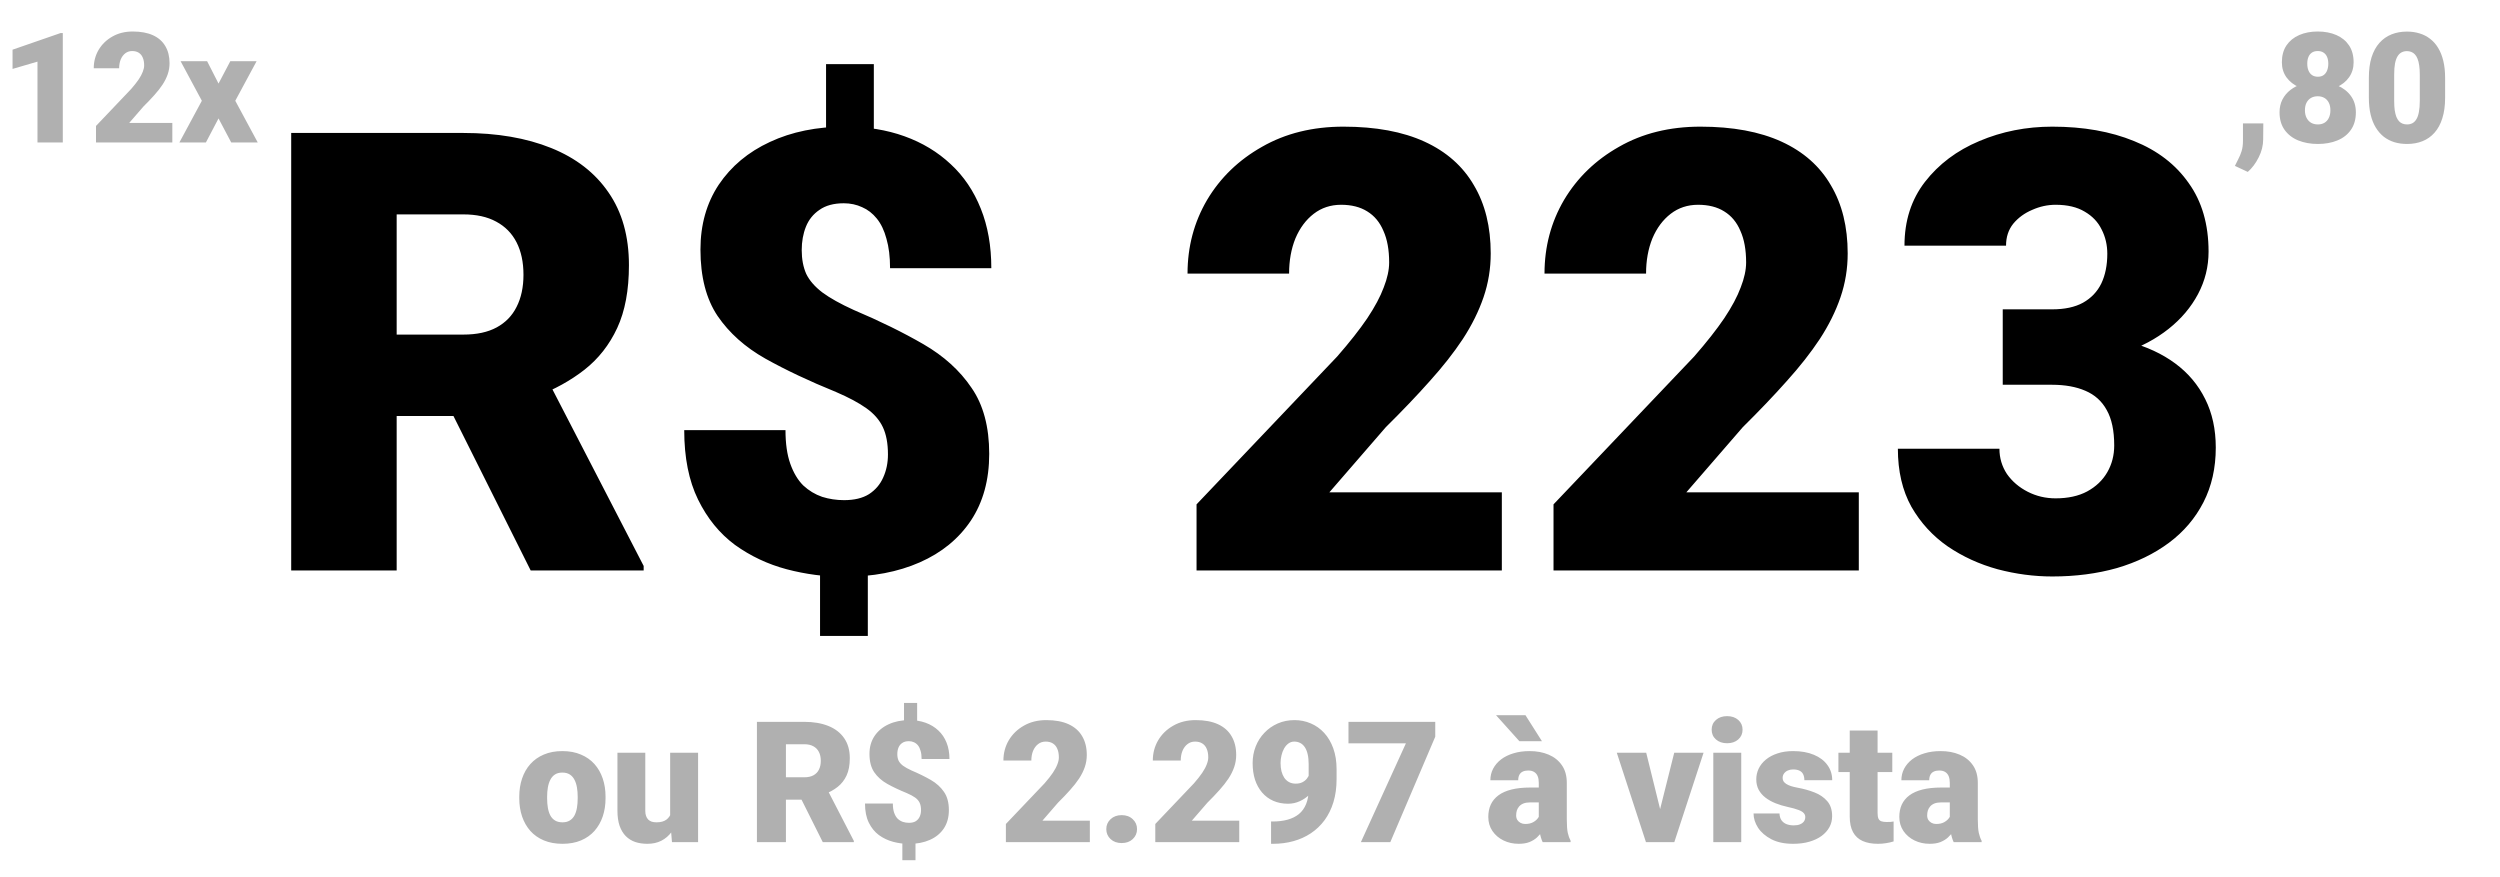 <svg xmlns="http://www.w3.org/2000/svg" width="8125" height="2850" viewBox="0 0 8125 2850" fill="none"><path d="M1687.63 2594.67V2589.03C1687.63 2567.72 1690.68 2548.12 1696.76 2530.21C1702.85 2512.13 1711.8 2496.46 1723.62 2483.22C1735.44 2469.97 1750.03 2459.67 1767.39 2452.33C1784.76 2444.81 1804.81 2441.05 1827.55 2441.05C1850.47 2441.05 1870.61 2444.81 1887.98 2452.33C1905.52 2459.67 1920.2 2469.97 1932.02 2483.22C1943.83 2496.46 1952.79 2512.13 1958.87 2530.21C1964.96 2548.12 1968 2567.72 1968 2589.03V2594.67C1968 2615.79 1964.96 2635.4 1958.87 2653.48C1952.79 2671.38 1943.83 2687.05 1932.02 2700.48C1920.2 2713.73 1905.61 2724.02 1888.24 2731.36C1870.88 2738.7 1850.83 2742.37 1828.09 2742.37C1805.35 2742.37 1785.21 2738.7 1767.66 2731.36C1750.12 2724.02 1735.44 2713.73 1723.62 2700.48C1711.8 2687.05 1702.85 2671.38 1696.76 2653.48C1690.68 2635.4 1687.63 2615.79 1687.63 2594.67ZM1778.14 2589.03V2594.67C1778.14 2605.59 1778.94 2615.79 1780.55 2625.28C1782.17 2634.77 1784.85 2643.1 1788.61 2650.26C1792.37 2657.24 1797.47 2662.7 1803.92 2666.64C1810.36 2670.58 1818.42 2672.55 1828.09 2672.55C1837.58 2672.55 1845.45 2670.58 1851.72 2666.64C1858.17 2662.7 1863.27 2657.24 1867.03 2650.26C1870.79 2643.1 1873.47 2634.77 1875.08 2625.28C1876.7 2615.79 1877.5 2605.59 1877.5 2594.67V2589.03C1877.5 2578.46 1876.7 2568.53 1875.08 2559.22C1873.47 2549.73 1870.79 2541.4 1867.03 2534.24C1863.27 2526.9 1858.17 2521.17 1851.72 2517.05C1845.28 2512.94 1837.22 2510.88 1827.55 2510.88C1818.06 2510.88 1810.09 2512.94 1803.65 2517.05C1797.38 2521.17 1792.37 2526.9 1788.61 2534.24C1784.85 2541.4 1782.17 2549.73 1780.55 2559.22C1778.94 2568.53 1778.14 2578.46 1778.14 2589.03ZM2178.01 2666.37V2446.42H2268.79V2737H2183.92L2178.01 2666.37ZM2186.61 2607.29L2210.24 2606.75C2210.24 2626.27 2207.91 2644.35 2203.26 2661C2198.6 2677.47 2191.71 2691.79 2182.58 2703.97C2173.63 2716.14 2162.53 2725.63 2149.28 2732.43C2136.21 2739.06 2121.08 2742.37 2103.89 2742.37C2089.57 2742.37 2076.41 2740.4 2064.42 2736.46C2052.6 2732.35 2042.39 2725.99 2033.8 2717.4C2025.21 2708.62 2018.49 2697.43 2013.66 2683.83C2009 2670.04 2006.68 2653.57 2006.68 2634.41V2446.42H2097.18V2634.95C2097.18 2641.39 2097.99 2646.94 2099.6 2651.6C2101.21 2656.25 2103.54 2660.19 2106.58 2663.42C2109.62 2666.46 2113.38 2668.79 2117.86 2670.4C2122.51 2671.83 2127.79 2672.55 2133.7 2672.55C2147.31 2672.55 2157.96 2669.68 2165.66 2663.95C2173.36 2658.22 2178.73 2650.44 2181.77 2640.59C2185 2630.74 2186.61 2619.64 2186.61 2607.29ZM2460 2345.98H2613.88C2643.96 2345.98 2670.1 2350.46 2692.3 2359.41C2714.5 2368.36 2731.6 2381.61 2743.59 2399.16C2755.77 2416.7 2761.85 2438.37 2761.85 2464.15C2761.85 2486.53 2758.36 2505.24 2751.38 2520.28C2744.4 2535.32 2734.64 2547.76 2722.11 2557.61C2709.75 2567.27 2695.34 2575.24 2678.87 2581.51L2647.99 2598.96H2518.81L2518.27 2526.18H2613.88C2625.87 2526.18 2635.81 2524.04 2643.69 2519.74C2651.57 2515.44 2657.47 2509.36 2661.41 2501.48C2665.53 2493.42 2667.59 2483.84 2667.59 2472.74C2667.59 2461.46 2665.53 2451.79 2661.41 2443.74C2657.3 2435.68 2651.21 2429.5 2643.15 2425.21C2635.27 2420.91 2625.52 2418.76 2613.88 2418.76H2554.26V2737H2460V2345.98ZM2674.04 2737L2587.56 2564.05L2687.46 2563.51L2775.01 2732.97V2737H2674.04ZM2980.72 2284.49V2362.63H2938.02V2284.49H2980.72ZM2975.35 2723.04V2795.54H2932.65V2723.04H2975.35ZM2993.35 2633.34C2993.35 2623.49 2991.82 2615.34 2988.78 2608.9C2985.74 2602.45 2980.81 2596.81 2974.01 2591.98C2967.21 2587.15 2958.17 2582.31 2946.89 2577.48C2923.07 2567.81 2902.04 2557.87 2883.78 2547.67C2865.69 2537.46 2851.46 2524.75 2841.08 2509.53C2830.87 2494.32 2825.77 2474.53 2825.77 2450.18C2825.77 2427.98 2831.23 2408.65 2842.15 2392.18C2853.25 2375.7 2868.47 2362.99 2887.8 2354.04C2907.32 2344.91 2929.79 2340.34 2955.21 2340.34C2974.55 2340.34 2992.18 2343.21 3008.12 2348.94C3024.05 2354.67 3037.84 2362.99 3049.47 2373.91C3061.11 2384.66 3070.06 2397.9 3076.33 2413.66C3082.6 2429.24 3085.73 2446.96 3085.73 2466.83H2995.23C2995.23 2456.63 2994.15 2447.86 2992 2440.52C2990.03 2433.18 2987.17 2427.18 2983.41 2422.52C2979.65 2417.87 2975.26 2414.47 2970.25 2412.32C2965.24 2409.99 2959.78 2408.83 2953.87 2408.83C2944.92 2408.83 2937.67 2410.8 2932.12 2414.73C2926.57 2418.49 2922.54 2423.51 2920.03 2429.77C2917.52 2436.04 2916.27 2443.02 2916.27 2450.72C2916.27 2458.78 2917.61 2465.85 2920.3 2471.94C2923.16 2477.84 2928 2483.39 2934.8 2488.59C2941.61 2493.6 2950.92 2498.79 2962.73 2504.16C2986.01 2514.01 3006.77 2524.22 3025.04 2534.78C3043.3 2545.34 3057.62 2558.32 3068 2573.72C3078.57 2588.94 3083.85 2608.63 3083.85 2632.8C3083.85 2656.08 3078.39 2675.95 3067.47 2692.42C3056.55 2708.71 3041.33 2721.16 3021.81 2729.75C3002.3 2738.34 2979.74 2742.64 2954.14 2742.64C2936.95 2742.64 2919.85 2740.4 2902.84 2735.93C2886.01 2731.45 2870.62 2724.2 2856.65 2714.17C2842.87 2703.97 2831.86 2690.45 2823.62 2673.62C2815.38 2656.79 2811.27 2636.11 2811.27 2611.58H2901.77C2901.77 2623.58 2903.2 2633.61 2906.07 2641.66C2908.93 2649.72 2912.78 2656.17 2917.61 2661C2922.63 2665.65 2928.27 2669.06 2934.53 2671.2C2940.8 2673.17 2947.33 2674.16 2954.14 2674.16C2963.27 2674.16 2970.7 2672.37 2976.43 2668.79C2982.16 2665.03 2986.36 2660.1 2989.05 2654.02C2991.91 2647.75 2993.35 2640.86 2993.35 2633.34ZM3542 2667.18V2737H3269.15V2677.92L3394.84 2545.79C3405.94 2533.08 3414.89 2521.71 3421.69 2511.68C3428.49 2501.48 3433.42 2492.26 3436.46 2484.02C3439.68 2475.79 3441.3 2468.36 3441.3 2461.73C3441.3 2450.45 3439.6 2441.05 3436.19 2433.53C3432.97 2425.83 3428.14 2420.02 3421.69 2416.08C3415.43 2412.14 3407.64 2410.17 3398.33 2410.17C3389.02 2410.17 3380.87 2412.85 3373.89 2418.23C3366.91 2423.6 3361.45 2430.94 3357.51 2440.25C3353.75 2449.56 3351.87 2460.03 3351.87 2471.67H3261.1C3261.1 2447.68 3266.91 2425.75 3278.55 2405.87C3290.37 2386 3306.75 2370.15 3327.7 2358.34C3348.64 2346.34 3372.9 2340.34 3400.48 2340.34C3429.3 2340.34 3453.47 2344.82 3472.99 2353.77C3492.5 2362.72 3507.18 2375.7 3517.03 2392.71C3527.05 2409.54 3532.07 2429.86 3532.07 2453.67C3532.07 2467.28 3529.92 2480.35 3525.62 2492.88C3521.33 2505.42 3515.15 2517.86 3507.09 2530.21C3499.04 2542.39 3489.19 2554.92 3477.55 2567.81C3466.09 2580.7 3453.02 2594.4 3438.34 2608.9L3387.85 2667.18H3542ZM3595.45 2694.57C3595.45 2681.68 3600.1 2670.94 3609.41 2662.34C3618.72 2653.57 3630.72 2649.18 3645.4 2649.18C3660.26 2649.18 3672.25 2653.57 3681.38 2662.34C3690.69 2670.94 3695.35 2681.68 3695.35 2694.57C3695.35 2707.46 3690.69 2718.29 3681.38 2727.06C3672.25 2735.66 3660.26 2739.95 3645.4 2739.95C3630.72 2739.95 3618.72 2735.66 3609.41 2727.06C3600.1 2718.29 3595.45 2707.46 3595.45 2694.57ZM4027.55 2667.18V2737H3754.7V2677.92L3880.38 2545.79C3891.48 2533.08 3900.43 2521.71 3907.24 2511.68C3914.04 2501.48 3918.97 2492.26 3922.01 2484.02C3925.23 2475.79 3926.84 2468.36 3926.84 2461.73C3926.84 2450.45 3925.14 2441.05 3921.74 2433.53C3918.52 2425.83 3913.68 2420.02 3907.24 2416.08C3900.97 2412.14 3893.18 2410.17 3883.87 2410.17C3874.56 2410.17 3866.42 2412.85 3859.44 2418.23C3852.45 2423.6 3846.99 2430.94 3843.05 2440.25C3839.29 2449.56 3837.41 2460.03 3837.41 2471.67H3746.64C3746.64 2447.68 3752.46 2425.75 3764.1 2405.87C3775.92 2386 3792.3 2370.15 3813.24 2358.34C3834.19 2346.34 3858.45 2340.34 3886.02 2340.34C3914.85 2340.34 3939.02 2344.82 3958.53 2353.77C3978.05 2362.72 3992.73 2375.7 4002.58 2392.71C4012.6 2409.54 4017.61 2429.86 4017.61 2453.67C4017.61 2467.28 4015.47 2480.35 4011.17 2492.88C4006.87 2505.42 4000.7 2517.86 3992.64 2530.21C3984.58 2542.39 3974.74 2554.92 3963.1 2567.81C3951.64 2580.7 3938.57 2594.4 3923.89 2608.9L3873.4 2667.18H4027.55ZM4130.94 2669.86H4136.32C4154.22 2669.86 4170.33 2667.89 4184.66 2663.95C4198.98 2660.01 4211.24 2653.93 4221.45 2645.69C4231.65 2637.28 4239.44 2626.44 4244.81 2613.2C4250.36 2599.77 4253.14 2583.57 4253.14 2564.59V2483.75C4253.14 2471.22 4252.06 2460.39 4249.91 2451.26C4247.77 2441.95 4244.63 2434.25 4240.51 2428.16C4236.4 2422.07 4231.47 2417.6 4225.74 2414.73C4220.01 2411.69 4213.57 2410.17 4206.41 2410.17C4199.25 2410.17 4192.89 2412.23 4187.34 2416.35C4181.97 2420.28 4177.31 2425.66 4173.38 2432.46C4169.62 2439.08 4166.75 2446.6 4164.78 2455.02C4162.81 2463.25 4161.83 2471.58 4161.83 2479.99C4161.83 2489.48 4162.81 2498.34 4164.78 2506.58C4166.93 2514.64 4169.97 2521.71 4173.91 2527.8C4178.03 2533.7 4183.13 2538.36 4189.22 2541.76C4195.49 2545.16 4202.74 2546.86 4210.97 2546.86C4219.21 2546.86 4226.28 2545.43 4232.19 2542.57C4238.28 2539.52 4243.29 2535.58 4247.23 2530.75C4251.17 2525.74 4254.03 2520.37 4255.82 2514.64C4257.79 2508.91 4258.69 2503.27 4258.51 2497.72L4284.83 2518.4C4284.83 2529.85 4282.23 2541.13 4277.04 2552.23C4271.85 2563.33 4264.68 2573.45 4255.55 2582.58C4246.42 2591.53 4235.86 2598.69 4223.86 2604.07C4212.05 2609.44 4199.52 2612.12 4186.27 2612.12C4168.54 2612.12 4152.52 2608.99 4138.2 2602.72C4124.05 2596.46 4111.97 2587.5 4101.94 2575.87C4091.91 2564.23 4084.22 2550.35 4078.84 2534.24C4073.65 2517.95 4071.06 2499.87 4071.06 2479.99C4071.06 2460.84 4074.37 2442.84 4080.99 2426.01C4087.62 2409.18 4097.02 2394.41 4109.19 2381.7C4121.37 2368.81 4135.78 2358.7 4152.43 2351.36C4169.08 2344.01 4187.34 2340.34 4207.21 2340.34C4226.01 2340.34 4243.65 2343.93 4260.12 2351.09C4276.59 2358.07 4291.09 2368.36 4303.62 2381.97C4316.16 2395.58 4326 2412.32 4333.17 2432.19C4340.33 2452.06 4343.91 2474.8 4343.91 2500.4V2531.56C4343.91 2559.31 4340.51 2584.37 4333.7 2606.75C4326.9 2629.13 4317.23 2648.82 4304.7 2665.83C4292.17 2682.66 4277.31 2696.81 4260.12 2708.26C4243.11 2719.54 4224.22 2728.05 4203.45 2733.78C4182.86 2739.51 4161.02 2742.37 4137.93 2742.37H4130.94V2669.86ZM4664.56 2345.98V2394.32L4518.47 2737H4422.86L4569.23 2415.81H4382.58V2345.98H4664.56ZM5001.06 2663.95V2544.18C5001.06 2535.94 4999.9 2528.87 4997.57 2522.96C4995.24 2517.05 4991.57 2512.49 4986.56 2509.27C4981.55 2505.86 4974.83 2504.16 4966.42 2504.16C4959.61 2504.16 4953.8 2505.33 4948.96 2507.65C4944.13 2509.98 4940.46 2513.47 4937.95 2518.13C4935.44 2522.78 4934.19 2528.69 4934.19 2535.85H4843.69C4843.69 2522.42 4846.64 2509.98 4852.55 2498.52C4858.64 2486.89 4867.23 2476.77 4878.33 2468.18C4889.61 2459.58 4903.04 2452.96 4918.62 2448.3C4934.37 2443.47 4951.92 2441.05 4971.25 2441.05C4994.35 2441.05 5014.94 2444.9 5033.02 2452.6C5051.28 2460.3 5065.69 2471.85 5076.26 2487.24C5086.82 2502.46 5092.1 2521.62 5092.1 2544.71V2663.68C5092.1 2682.66 5093.18 2697.07 5095.32 2706.92C5097.47 2716.59 5100.52 2725.09 5104.46 2732.43V2737H5013.68C5009.39 2728.05 5006.16 2717.13 5004.02 2704.24C5002.05 2691.17 5001.06 2677.74 5001.06 2663.95ZM5012.07 2559.49L5012.61 2607.83H4972.59C4964.18 2607.83 4957.02 2608.99 4951.11 2611.32C4945.38 2613.64 4940.73 2616.87 4937.15 2620.98C4933.74 2624.92 4931.24 2629.4 4929.63 2634.41C4928.19 2639.43 4927.48 2644.71 4927.48 2650.26C4927.48 2655.63 4928.73 2660.46 4931.24 2664.76C4933.92 2668.88 4937.5 2672.1 4941.98 2674.43C4946.46 2676.75 4951.47 2677.92 4957.02 2677.92C4967.04 2677.92 4975.55 2676.04 4982.53 2672.28C4989.69 2668.34 4995.15 2663.6 4998.91 2658.04C5002.67 2652.49 5004.55 2647.3 5004.55 2642.47L5024.43 2679.53C5020.85 2686.69 5016.73 2693.94 5012.07 2701.28C5007.6 2708.62 5001.96 2715.43 4995.15 2721.69C4988.53 2727.78 4980.38 2732.79 4970.71 2736.73C4961.05 2740.49 4949.32 2742.37 4935.53 2742.37C4917.63 2742.37 4901.16 2738.7 4886.12 2731.36C4871.26 2724.02 4859.35 2713.81 4850.4 2700.75C4841.45 2687.5 4836.97 2672.28 4836.97 2655.09C4836.97 2640.05 4839.66 2626.62 4845.03 2614.81C4850.58 2602.99 4858.91 2592.97 4870.01 2584.73C4881.11 2576.49 4895.25 2570.23 4912.44 2565.93C4929.63 2561.63 4949.86 2559.49 4973.13 2559.49H5012.07ZM4957.82 2324.5L5011.27 2408.83H4937.95L4862.22 2324.5H4957.82ZM5384.02 2674.96L5441.22 2446.42H5536.56L5441.49 2737H5385.09L5384.02 2674.96ZM5350.18 2446.42L5406.58 2674.96L5406.04 2737H5349.38L5254.58 2446.42H5350.18ZM5659.02 2446.42V2737H5568.25V2446.42H5659.02ZM5562.88 2371.5C5562.88 2358.61 5567.53 2348.04 5576.84 2339.81C5586.15 2331.57 5598.24 2327.45 5613.1 2327.45C5627.96 2327.45 5640.04 2331.57 5649.35 2339.81C5658.66 2348.04 5663.32 2358.61 5663.32 2371.5C5663.32 2384.39 5658.66 2394.95 5649.35 2403.19C5640.04 2411.42 5627.96 2415.54 5613.1 2415.54C5598.24 2415.54 5586.15 2411.42 5576.84 2403.19C5567.53 2394.95 5562.88 2384.39 5562.88 2371.5ZM5867.15 2655.36C5867.15 2650.35 5865.45 2646.05 5862.05 2642.47C5858.83 2638.71 5853.1 2635.31 5844.86 2632.26C5836.62 2629.04 5825.08 2625.82 5810.22 2622.6C5796.07 2619.55 5782.73 2615.52 5770.2 2610.51C5757.85 2605.5 5747.02 2599.41 5737.71 2592.25C5728.4 2585.09 5721.06 2576.58 5715.69 2566.74C5710.49 2556.89 5707.9 2545.61 5707.9 2532.9C5707.9 2520.54 5710.49 2508.91 5715.69 2497.99C5721.06 2486.89 5728.84 2477.13 5739.05 2468.71C5749.43 2460.12 5762.06 2453.41 5776.92 2448.57C5791.78 2443.56 5808.69 2441.05 5827.67 2441.05C5853.81 2441.05 5876.37 2445.08 5895.35 2453.14C5914.33 2461.02 5928.92 2472.12 5939.12 2486.44C5949.51 2500.58 5954.7 2516.96 5954.7 2535.58H5864.2C5864.2 2528.24 5862.94 2521.98 5860.44 2516.79C5858.11 2511.59 5854.26 2507.65 5848.89 2504.97C5843.52 2502.1 5836.36 2500.67 5827.4 2500.67C5821.14 2500.67 5815.41 2501.84 5810.22 2504.16C5805.2 2506.49 5801.18 2509.71 5798.13 2513.83C5795.09 2517.95 5793.57 2522.78 5793.57 2528.33C5793.57 2532.27 5794.46 2535.85 5796.25 2539.08C5798.22 2542.12 5801.18 2544.98 5805.11 2547.67C5809.05 2550.18 5814.07 2552.5 5820.15 2554.65C5826.24 2556.62 5833.58 2558.41 5842.17 2560.02C5861.69 2563.6 5879.95 2568.71 5896.96 2575.33C5913.97 2581.95 5927.75 2591.35 5938.32 2603.53C5949.06 2615.7 5954.43 2632.08 5954.43 2652.67C5954.43 2665.56 5951.48 2677.47 5945.57 2688.39C5939.66 2699.13 5931.16 2708.62 5920.06 2716.86C5908.96 2724.92 5895.62 2731.18 5880.04 2735.66C5864.46 2740.13 5846.92 2742.37 5827.4 2742.37C5799.65 2742.37 5776.2 2737.45 5757.04 2727.6C5737.89 2717.57 5723.38 2705.04 5713.54 2690C5703.87 2674.78 5699.04 2659.39 5699.04 2643.81H5783.36C5783.72 2652.76 5785.87 2660.1 5789.81 2665.83C5793.92 2671.56 5799.39 2675.77 5806.19 2678.46C5812.99 2681.14 5820.87 2682.48 5829.82 2682.48C5838.06 2682.48 5844.86 2681.32 5850.23 2678.99C5855.78 2676.66 5859.99 2673.53 5862.85 2669.59C5865.72 2665.47 5867.15 2660.73 5867.15 2655.36ZM6149.94 2446.42V2509.27H5974.84V2446.42H6149.94ZM6011.63 2374.18H6102.14V2642.2C6102.14 2649.9 6103.03 2655.9 6104.82 2660.19C6106.61 2664.31 6109.66 2667.27 6113.95 2669.06C6118.43 2670.67 6124.34 2671.47 6131.68 2671.47C6136.87 2671.47 6141.17 2671.38 6144.57 2671.2C6147.97 2670.85 6151.19 2670.4 6154.24 2669.86V2734.58C6146.54 2737.09 6138.48 2738.97 6130.07 2740.22C6121.65 2741.65 6112.7 2742.37 6103.21 2742.37C6083.87 2742.37 6067.31 2739.33 6053.53 2733.24C6039.92 2727.15 6029.54 2717.57 6022.38 2704.5C6015.21 2691.44 6011.63 2674.43 6011.63 2653.48V2374.18ZM6336.85 2663.95V2544.18C6336.85 2535.94 6335.69 2528.87 6333.36 2522.96C6331.03 2517.05 6327.36 2512.49 6322.35 2509.27C6317.34 2505.86 6310.62 2504.16 6302.21 2504.16C6295.41 2504.16 6289.59 2505.33 6284.75 2507.65C6279.92 2509.98 6276.25 2513.47 6273.74 2518.13C6271.24 2522.78 6269.98 2528.69 6269.98 2535.85H6179.48C6179.48 2522.42 6182.43 2509.98 6188.34 2498.52C6194.43 2486.89 6203.02 2476.77 6214.12 2468.18C6225.4 2459.58 6238.83 2452.96 6254.41 2448.3C6270.16 2443.47 6287.71 2441.05 6307.04 2441.05C6330.14 2441.05 6350.73 2444.9 6368.81 2452.6C6387.07 2460.3 6401.48 2471.85 6412.05 2487.24C6422.61 2502.46 6427.89 2521.62 6427.89 2544.71V2663.68C6427.89 2682.66 6428.97 2697.07 6431.12 2706.92C6433.26 2716.59 6436.31 2725.09 6440.25 2732.43V2737H6349.47C6345.18 2728.05 6341.96 2717.13 6339.81 2704.24C6337.84 2691.17 6336.85 2677.74 6336.85 2663.95ZM6347.86 2559.49L6348.4 2607.83H6308.39C6299.97 2607.83 6292.81 2608.99 6286.9 2611.32C6281.17 2613.64 6276.52 2616.87 6272.94 2620.98C6269.53 2624.92 6267.03 2629.4 6265.42 2634.41C6263.98 2639.43 6263.27 2644.71 6263.27 2650.26C6263.27 2655.63 6264.52 2660.46 6267.03 2664.76C6269.71 2668.88 6273.29 2672.1 6277.77 2674.43C6282.25 2676.75 6287.26 2677.92 6292.81 2677.92C6302.84 2677.92 6311.34 2676.04 6318.32 2672.28C6325.48 2668.34 6330.94 2663.6 6334.7 2658.04C6338.46 2652.49 6340.34 2647.3 6340.34 2642.47L6360.22 2679.53C6356.64 2686.69 6352.52 2693.94 6347.86 2701.28C6343.39 2708.62 6337.75 2715.43 6330.94 2721.69C6324.32 2727.78 6316.17 2732.79 6306.51 2736.73C6296.84 2740.49 6285.11 2742.37 6271.33 2742.37C6253.42 2742.37 6236.95 2738.7 6221.91 2731.36C6207.05 2724.02 6195.15 2713.81 6186.19 2700.75C6177.24 2687.5 6172.77 2672.28 6172.77 2655.09C6172.77 2640.05 6175.45 2626.62 6180.82 2614.81C6186.37 2602.99 6194.7 2592.97 6205.8 2584.73C6216.9 2576.49 6231.04 2570.23 6248.23 2565.93C6265.42 2561.63 6285.65 2559.49 6308.92 2559.49H6347.86Z" fill="#B0B0B0"></path><path d="M204.102 107.531V463H121.826V200.305L40.772 223.986V161.486L196.533 107.531H204.102ZM560.059 399.523V463H312.012V409.289L426.27 289.172C436.361 277.616 444.499 267.281 450.684 258.166C456.868 248.889 461.344 240.507 464.111 233.02C467.041 225.533 468.506 218.778 468.506 212.756C468.506 202.502 466.96 193.957 463.867 187.121C460.938 180.122 456.543 174.833 450.684 171.252C444.987 167.671 437.907 165.881 429.443 165.881C420.98 165.881 413.574 168.322 407.227 173.205C400.879 178.088 395.915 184.761 392.334 193.225C388.916 201.688 387.207 211.21 387.207 221.789H304.688C304.688 199.979 309.977 180.041 320.557 161.975C331.299 143.908 346.191 129.504 365.234 118.762C384.277 107.857 406.331 102.404 431.396 102.404C457.601 102.404 479.574 106.473 497.314 114.611C515.055 122.749 528.402 134.549 537.354 150.012C546.468 165.311 551.025 183.785 551.025 205.432C551.025 217.801 549.072 229.683 545.166 241.076C541.26 252.469 535.645 263.781 528.32 275.012C520.996 286.079 512.044 297.473 501.465 309.191C491.048 320.91 479.167 333.361 465.82 346.545L419.922 399.523H560.059ZM673.096 198.84L710.205 271.594L748.535 198.84H833.984L764.648 327.502L837.646 463H751.465L710.205 384.875L669.189 463H583.008L656.006 327.502L586.914 198.84H673.096Z" fill="#B0B0B0"></path><path d="M7355.78 400.988L7355.29 453.234C7355.29 472.928 7350.41 492.378 7340.65 511.584C7331.04 530.79 7319.24 546.496 7305.25 558.703L7263.5 539.172C7266.92 531.685 7270.66 524.117 7274.73 516.467C7278.8 508.98 7282.3 500.516 7285.23 491.076C7288.16 481.636 7289.62 470.568 7289.62 457.873V400.988H7355.78ZM7656.56 365.1C7656.56 387.723 7651.19 406.685 7640.45 421.984C7629.87 437.284 7615.22 448.758 7596.51 456.408C7577.95 464.058 7556.79 467.883 7533.03 467.883C7509.43 467.883 7488.19 464.058 7469.31 456.408C7450.59 448.758 7435.78 437.284 7424.88 421.984C7413.97 406.685 7408.52 387.723 7408.52 365.1C7408.52 349.637 7411.61 335.803 7417.79 323.596C7424.14 311.226 7432.93 300.728 7444.16 292.102C7455.39 283.475 7468.49 276.883 7483.47 272.326C7498.61 267.769 7514.96 265.49 7532.54 265.49C7556.3 265.49 7577.54 269.559 7596.26 277.697C7614.98 285.673 7629.71 297.066 7640.45 311.877C7651.19 326.688 7656.56 344.429 7656.56 365.1ZM7573.8 358.508C7573.8 348.742 7572.09 340.523 7568.67 333.85C7565.26 327.014 7560.45 321.805 7554.27 318.225C7548.08 314.644 7540.84 312.854 7532.54 312.854C7524.4 312.854 7517.16 314.644 7510.81 318.225C7504.63 321.805 7499.74 327.014 7496.16 333.85C7492.75 340.523 7491.04 348.742 7491.04 358.508C7491.04 367.948 7492.83 376.167 7496.41 383.166C7499.99 390.002 7504.87 395.292 7511.06 399.035C7517.4 402.616 7524.73 404.406 7533.03 404.406C7541.33 404.406 7548.49 402.616 7554.51 399.035C7560.7 395.292 7565.42 390.002 7568.67 383.166C7572.09 376.167 7573.8 367.948 7573.8 358.508ZM7649.24 202.502C7649.24 221.057 7644.28 237.333 7634.35 251.33C7624.58 265.165 7610.91 275.988 7593.33 283.801C7575.92 291.451 7555.82 295.275 7533.03 295.275C7510.41 295.275 7490.22 291.451 7472.48 283.801C7454.9 275.988 7441.07 265.165 7430.98 251.33C7421.05 237.333 7416.09 221.057 7416.09 202.502C7416.09 180.692 7421.05 162.382 7430.98 147.57C7441.07 132.759 7454.9 121.529 7472.48 113.879C7490.06 106.229 7510.08 102.404 7532.54 102.404C7555.33 102.404 7575.51 106.229 7593.09 113.879C7610.67 121.529 7624.42 132.759 7634.35 147.57C7644.28 162.382 7649.24 180.692 7649.24 202.502ZM7566.96 206.896C7566.96 198.433 7565.66 191.19 7563.06 185.168C7560.45 178.983 7556.63 174.263 7551.58 171.008C7546.54 167.59 7540.19 165.881 7532.54 165.881C7525.22 165.881 7519.03 167.508 7513.99 170.764C7508.94 174.019 7505.12 178.739 7502.51 184.924C7499.91 190.946 7498.61 198.27 7498.61 206.896C7498.61 215.36 7499.91 222.766 7502.51 229.113C7505.12 235.461 7508.94 240.425 7513.99 244.006C7519.19 247.587 7525.54 249.377 7533.03 249.377C7540.68 249.377 7546.95 247.587 7551.83 244.006C7556.87 240.425 7560.62 235.461 7563.06 229.113C7565.66 222.766 7566.96 215.36 7566.96 206.896ZM7946.6 252.795V317.736C7946.6 343.29 7943.59 365.507 7937.57 384.387C7931.71 403.267 7923.25 418.892 7912.18 431.262C7901.27 443.632 7888.25 452.827 7873.12 458.85C7857.98 464.872 7841.3 467.883 7823.07 467.883C7808.42 467.883 7794.75 466.011 7782.05 462.268C7769.36 458.361 7757.88 452.502 7747.63 444.689C7737.54 436.714 7728.83 426.786 7721.51 414.904C7714.18 403.023 7708.57 389.025 7704.66 372.912C7700.75 356.636 7698.8 338.244 7698.8 317.736V252.795C7698.8 227.079 7701.73 204.862 7707.59 186.145C7713.61 167.264 7722.16 151.639 7733.22 139.27C7744.29 126.9 7757.39 117.704 7772.53 111.682C7787.67 105.66 7804.35 102.648 7822.58 102.648C7837.23 102.648 7850.82 104.602 7863.35 108.508C7876.05 112.251 7887.52 118.111 7897.78 126.086C7908.03 133.898 7916.74 143.745 7923.9 155.627C7931.22 167.508 7936.84 181.587 7940.74 197.863C7944.65 213.977 7946.6 232.287 7946.6 252.795ZM7864.33 327.746V242.297C7864.33 230.904 7863.68 220.975 7862.38 212.512C7861.24 204.048 7859.45 196.887 7857 191.027C7854.73 185.168 7851.88 180.448 7848.46 176.867C7845.04 173.124 7841.13 170.438 7836.74 168.811C7832.51 167.02 7827.79 166.125 7822.58 166.125C7816.07 166.125 7810.21 167.508 7805 170.275C7799.96 172.88 7795.64 177.111 7792.06 182.971C7788.48 188.83 7785.71 196.643 7783.76 206.408C7781.97 216.174 7781.08 228.137 7781.08 242.297V327.746C7781.08 339.302 7781.65 349.393 7782.79 358.02C7784.09 366.483 7785.88 373.726 7788.16 379.748C7790.6 385.607 7793.53 390.409 7796.95 394.152C7800.36 397.733 7804.27 400.337 7808.66 401.965C7813.06 403.592 7817.86 404.406 7823.07 404.406C7829.42 404.406 7835.11 403.104 7840.16 400.5C7845.2 397.896 7849.52 393.664 7853.1 387.805C7856.84 381.783 7859.61 373.889 7861.4 364.123C7863.35 354.195 7864.33 342.069 7864.33 327.746Z" fill="#B0B0B0"></path><path d="M946.398 432.125H1505.97C1615.34 432.125 1710.4 448.401 1791.12 480.953C1871.85 513.505 1934.03 561.682 1977.65 625.484C2021.92 689.286 2044.05 768.062 2044.05 861.812C2044.05 943.193 2031.36 1011.23 2005.97 1065.91C1980.58 1120.6 1945.1 1165.85 1899.52 1201.66C1854.6 1236.81 1802.19 1265.78 1742.3 1288.57L1629.99 1352.05H1160.27L1158.31 1087.4H1505.97C1549.59 1087.4 1585.72 1079.59 1614.37 1063.96C1643.01 1048.34 1664.5 1026.2 1678.82 997.555C1693.79 968.258 1701.28 933.427 1701.28 893.062C1701.28 852.047 1693.79 816.891 1678.82 787.594C1663.85 758.297 1641.71 735.836 1612.41 720.211C1583.77 704.586 1548.29 696.773 1505.97 696.773H1289.17V1854H946.398V432.125ZM1724.72 1854L1410.27 1225.09L1773.55 1223.14L2091.91 1839.35V1854H1724.72ZM2839.95 208.492V492.672H2684.68V208.492H2839.95ZM2820.42 1803.22V2066.89H2665.15V1803.22H2820.42ZM2885.85 1477.05C2885.85 1441.24 2880.32 1411.62 2869.25 1388.18C2858.18 1364.74 2840.28 1344.23 2815.54 1326.66C2790.8 1309.08 2757.92 1291.5 2716.91 1273.92C2630.32 1238.77 2553.82 1202.63 2487.41 1165.52C2421.66 1128.41 2369.9 1082.19 2332.14 1026.85C2295.03 971.513 2276.48 899.573 2276.48 811.031C2276.48 730.302 2296.33 659.99 2336.05 600.094C2376.41 540.198 2431.75 493.974 2502.06 461.422C2573.03 428.219 2654.73 411.617 2747.18 411.617C2817.49 411.617 2881.62 422.034 2939.56 442.867C2997.51 463.701 3047.64 493.974 3089.95 533.688C3132.27 572.75 3164.82 620.927 3187.61 678.219C3210.4 734.859 3221.79 799.312 3221.79 871.578H2892.69C2892.69 834.469 2888.78 802.568 2880.97 775.875C2873.81 749.182 2863.39 727.372 2849.72 710.445C2836.05 693.518 2820.1 681.148 2801.87 673.336C2783.64 664.872 2763.78 660.641 2742.3 660.641C2709.74 660.641 2683.38 667.802 2663.2 682.125C2643.01 695.797 2628.36 714.026 2619.25 736.812C2610.14 759.599 2605.58 784.99 2605.58 812.984C2605.58 842.281 2610.46 867.997 2620.23 890.133C2630.64 911.617 2648.22 931.799 2672.96 950.68C2697.7 968.909 2731.55 987.789 2774.52 1007.32C2859.16 1043.13 2934.68 1080.24 3001.09 1118.65C3067.49 1157.06 3119.58 1204.26 3157.34 1260.25C3195.75 1315.59 3214.95 1387.2 3214.95 1475.09C3214.95 1559.73 3195.1 1631.99 3155.38 1691.89C3115.67 1751.14 3060.33 1796.38 2989.37 1827.63C2918.4 1858.88 2836.37 1874.51 2743.27 1874.51C2680.77 1874.51 2618.6 1866.37 2556.75 1850.09C2495.55 1833.82 2439.56 1807.45 2388.78 1770.99C2338.65 1733.88 2298.61 1684.73 2268.66 1623.53C2238.72 1562.33 2223.74 1487.14 2223.74 1397.95H2552.84C2552.84 1441.57 2558.05 1478.02 2568.47 1507.32C2578.89 1536.62 2592.88 1560.05 2610.46 1577.63C2628.69 1594.56 2649.2 1606.93 2671.98 1614.74C2694.77 1621.9 2718.53 1625.48 2743.27 1625.48C2776.48 1625.48 2803.49 1618.97 2824.33 1605.95C2845.16 1592.28 2860.46 1574.38 2870.23 1552.24C2880.64 1529.46 2885.85 1504.39 2885.85 1477.05ZM4880.97 1600.09V1854H3888.78V1639.16L4345.81 1158.69C4386.18 1112.46 4418.73 1071.12 4443.47 1034.66C4468.21 997.555 4486.11 964.026 4497.18 934.078C4508.9 904.13 4514.76 877.112 4514.76 853.023C4514.76 812.008 4508.57 777.828 4496.2 750.484C4484.48 722.49 4466.91 701.331 4443.47 687.008C4420.68 672.685 4392.36 665.523 4358.51 665.523C4324.65 665.523 4295.03 675.289 4269.64 694.82C4244.25 714.352 4224.39 741.044 4210.07 774.898C4196.4 808.753 4189.56 846.839 4189.56 889.156H3859.48C3859.48 801.917 3880.64 722.164 3922.96 649.898C3965.93 577.633 4025.5 520.016 4101.67 477.047C4177.84 433.427 4266.06 411.617 4366.32 411.617C4471.14 411.617 4559.03 427.893 4629.99 460.445C4700.96 492.997 4754.34 540.198 4790.15 602.047C4826.61 663.245 4844.84 737.138 4844.84 823.727C4844.84 873.206 4837.02 920.732 4821.4 966.305C4805.77 1011.88 4783.31 1057.12 4754.02 1102.05C4724.72 1146.32 4688.91 1191.89 4646.59 1238.77C4604.93 1285.64 4557.4 1335.45 4504.02 1388.18L4320.42 1600.09H4880.97ZM6041.12 1600.09V1854H5048.94V1639.16L5505.97 1158.69C5546.33 1112.46 5578.89 1071.12 5603.62 1034.66C5628.36 997.555 5646.27 964.026 5657.34 934.078C5669.05 904.13 5674.91 877.112 5674.91 853.023C5674.91 812.008 5668.73 777.828 5656.36 750.484C5644.64 722.49 5627.06 701.331 5603.62 687.008C5580.84 672.685 5552.52 665.523 5518.66 665.523C5484.81 665.523 5455.19 675.289 5429.8 694.82C5404.41 714.352 5384.55 741.044 5370.23 774.898C5356.55 808.753 5349.72 846.839 5349.72 889.156H5019.64C5019.64 801.917 5040.8 722.164 5083.12 649.898C5126.09 577.633 5185.66 520.016 5261.83 477.047C5338 433.427 5426.22 411.617 5526.48 411.617C5631.29 411.617 5719.18 427.893 5790.15 460.445C5861.11 492.997 5914.5 540.198 5950.3 602.047C5986.76 663.245 6004.99 737.138 6004.99 823.727C6004.99 873.206 5997.18 920.732 5981.55 966.305C5965.93 1011.88 5943.47 1057.12 5914.17 1102.05C5884.88 1146.32 5849.07 1191.89 5806.75 1238.77C5765.08 1285.64 5717.56 1335.45 5664.17 1388.18L5480.58 1600.09H6041.12ZM6508.9 1005.37H6669.05C6710.07 1005.37 6743.6 998.206 6769.64 983.883C6796.33 968.909 6816.19 948.076 6829.21 921.383C6842.23 894.039 6848.74 861.812 6848.74 824.703C6848.74 796.057 6842.56 769.69 6830.19 745.602C6818.47 721.513 6800.24 702.307 6775.5 687.984C6750.76 673.01 6719.18 665.523 6680.77 665.523C6654.73 665.523 6629.34 671.057 6604.6 682.125C6579.86 692.542 6559.35 707.516 6543.08 727.047C6527.45 746.578 6519.64 770.341 6519.64 798.336H6189.56C6189.56 717.607 6211.7 648.596 6255.97 591.305C6300.89 533.362 6359.81 489.091 6432.73 458.492C6506.29 427.242 6585.4 411.617 6670.03 411.617C6770.94 411.617 6859.48 427.242 6935.66 458.492C7011.83 489.091 7071.07 534.664 7113.39 595.211C7156.36 655.107 7177.84 729.326 7177.84 817.867C7177.84 866.695 7166.45 912.594 7143.66 955.562C7120.88 998.531 7088.98 1036.29 7047.96 1068.84C7006.95 1101.4 6958.77 1127.11 6903.43 1145.99C6848.74 1164.22 6788.85 1173.34 6723.74 1173.34H6508.9V1005.37ZM6508.9 1250.48V1086.42H6723.74C6794.71 1086.42 6859.48 1094.56 6918.08 1110.84C6976.67 1126.46 7027.13 1149.9 7069.45 1181.15C7111.76 1212.4 7144.32 1251.14 7167.1 1297.36C7189.89 1342.93 7201.28 1395.34 7201.28 1454.59C7201.28 1520.99 7187.93 1580.24 7161.24 1632.32C7134.55 1684.4 7097.11 1728.35 7048.94 1764.16C7000.76 1799.96 6944.45 1827.31 6879.99 1846.19C6815.54 1864.42 6745.55 1873.53 6670.03 1873.53C6610.79 1873.53 6551.54 1865.72 6492.3 1850.09C6433.05 1833.82 6379.02 1809.08 6330.19 1775.88C6281.36 1742.02 6241.97 1699.05 6212.02 1646.97C6182.73 1594.23 6168.08 1531.41 6168.08 1458.49H6498.16C6498.16 1488.44 6506.29 1515.78 6522.57 1540.52C6539.5 1564.61 6561.96 1583.82 6589.95 1598.14C6617.95 1612.46 6648.22 1619.62 6680.77 1619.62C6721.14 1619.62 6755.32 1612.14 6783.31 1597.16C6811.96 1581.54 6833.77 1560.71 6848.74 1534.66C6863.72 1508.62 6871.2 1479.65 6871.2 1447.75C6871.2 1399.57 6863.07 1361.16 6846.79 1332.52C6831.16 1303.87 6808.05 1283.04 6777.45 1270.02C6747.51 1256.99 6711.37 1250.48 6669.05 1250.48H6508.9Z" fill="black"></path></svg>